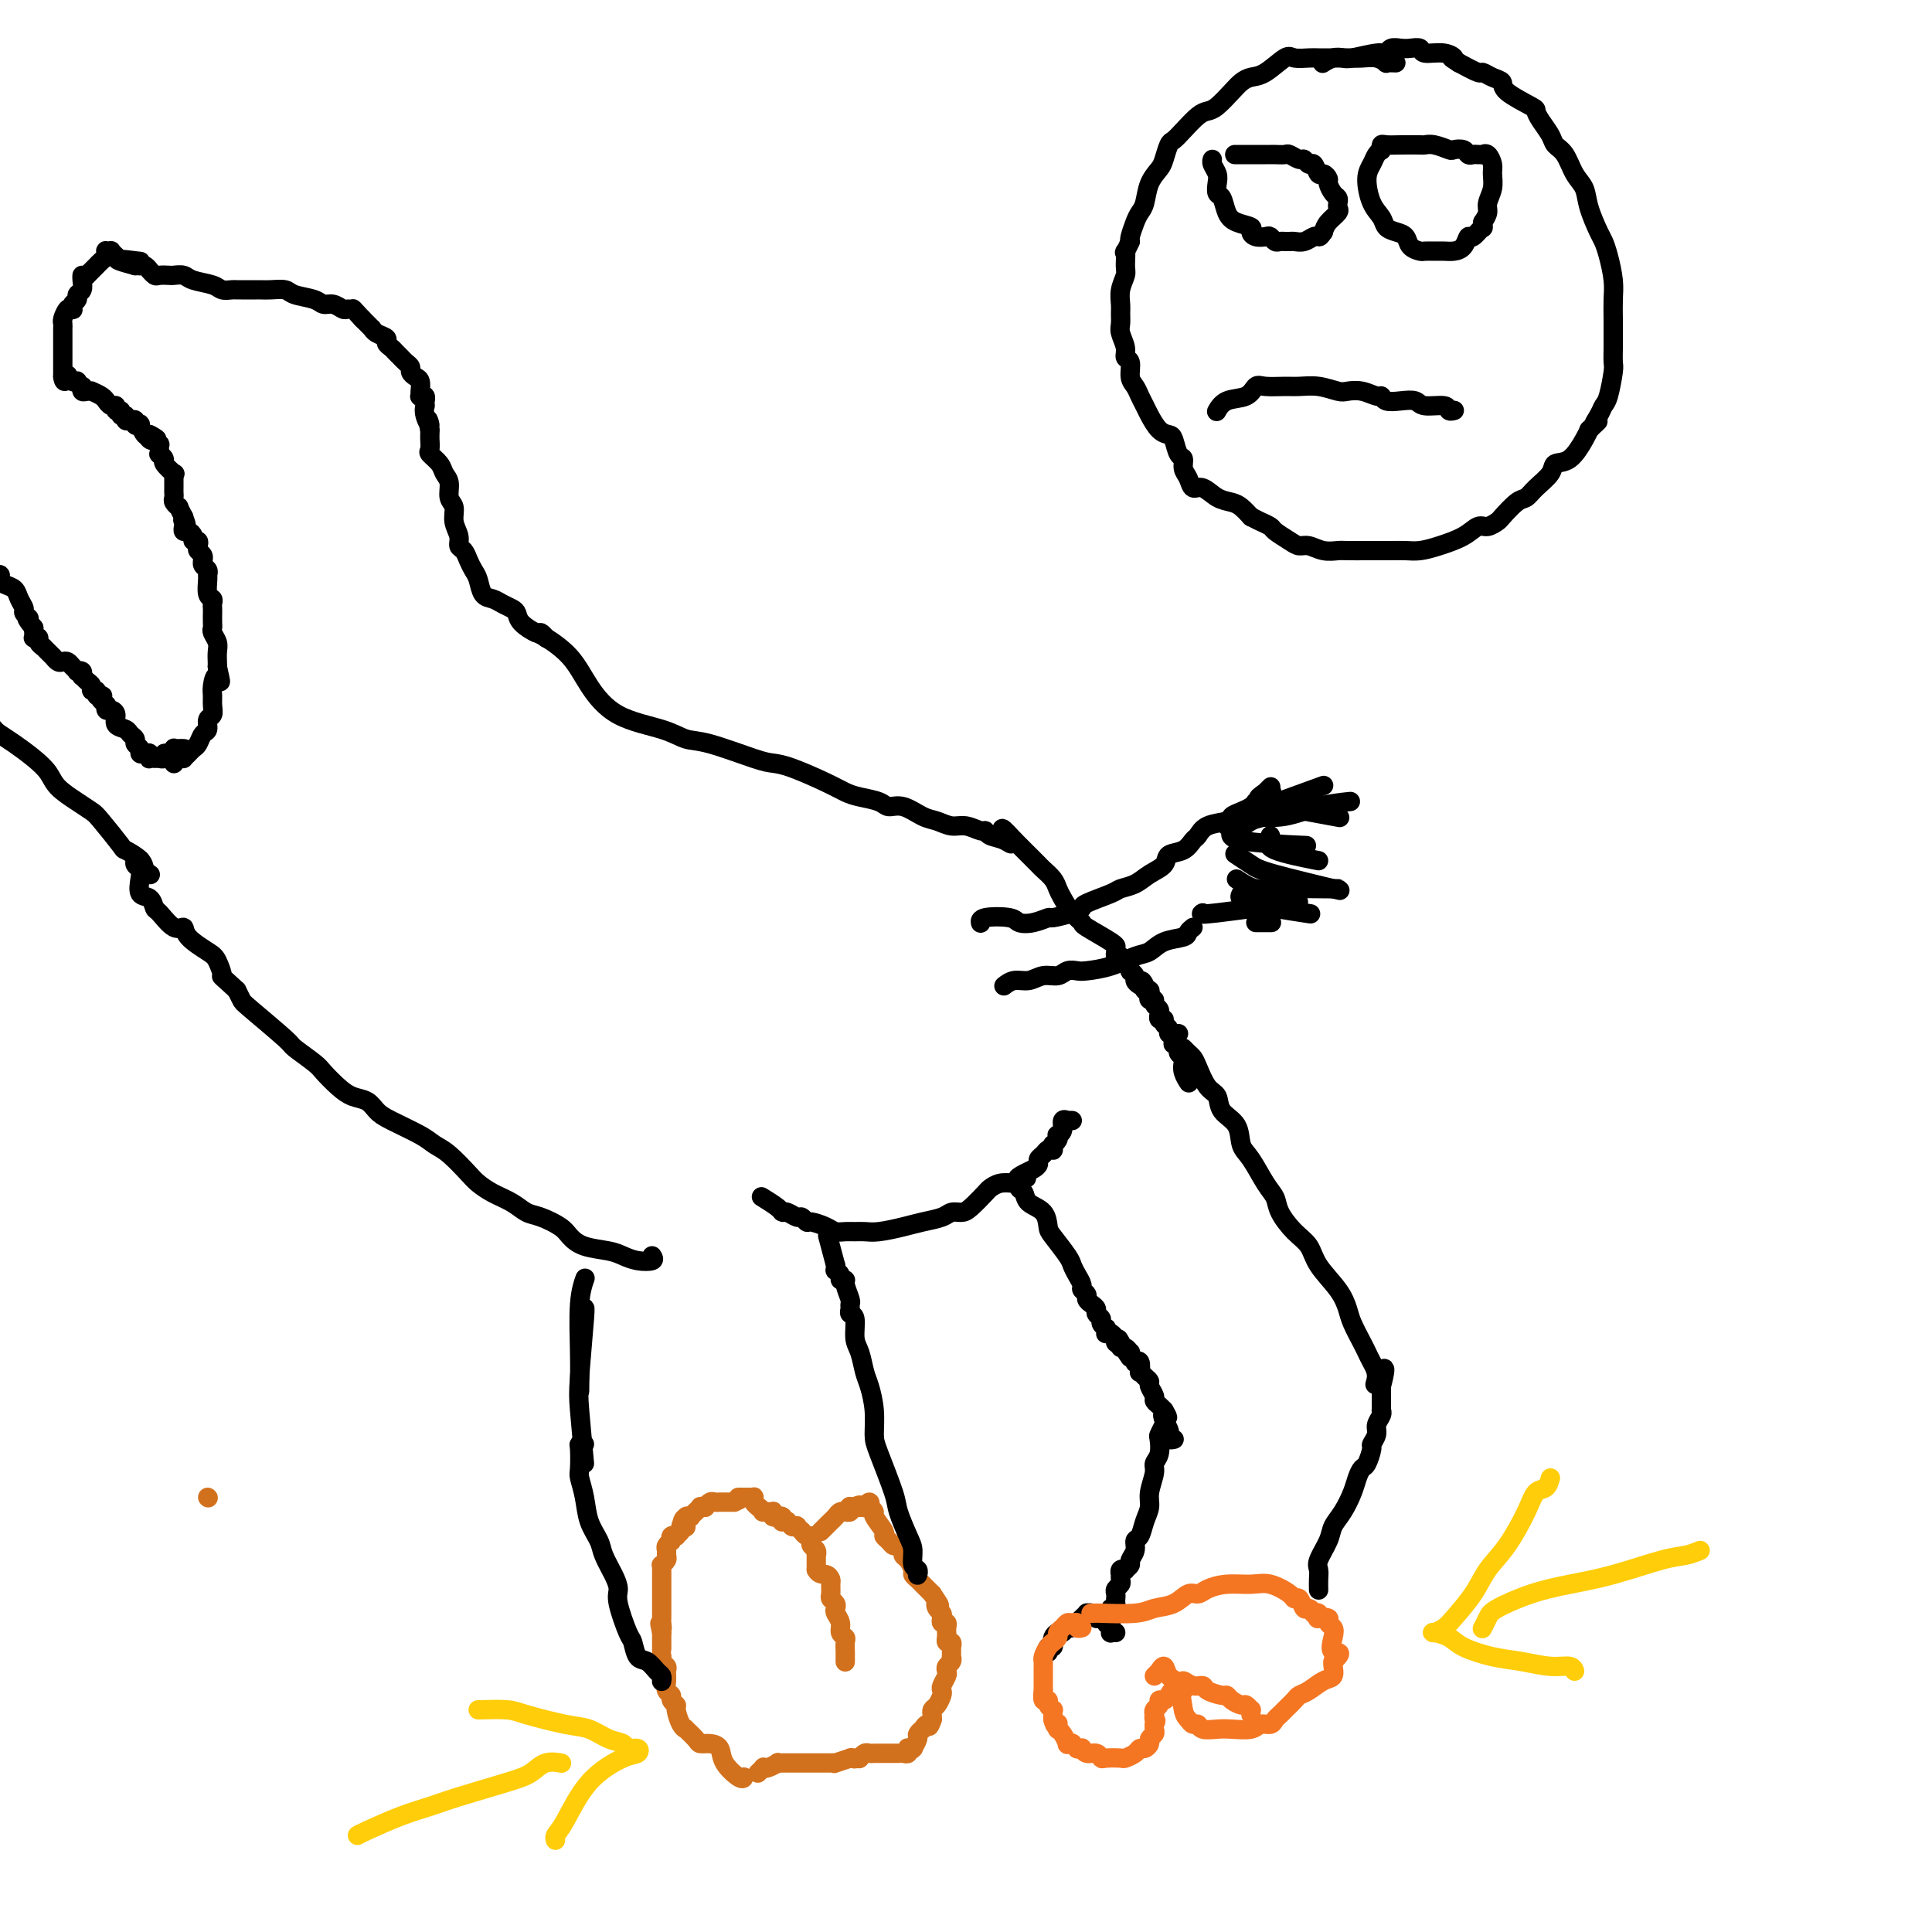 <svg viewBox='0 0 400 400' version='1.1' xmlns='http://www.w3.org/2000/svg' xmlns:xlink='http://www.w3.org/1999/xlink'><g fill='none' stroke='#D2711D' stroke-width='4' stroke-linecap='round' stroke-linejoin='round'><path d='M43,310c0.000,0.000 0.100,0.100 0.1,0.1'/><path d='M154,368c0.027,-0.069 0.054,-0.138 0,0c-0.054,0.138 -0.190,0.482 -1,0c-0.810,-0.482 -2.296,-1.791 -3,-3c-0.704,-1.209 -0.627,-2.317 -1,-3c-0.373,-0.683 -1.195,-0.939 -2,-1c-0.805,-0.061 -1.591,0.074 -2,0c-0.409,-0.074 -0.439,-0.356 -1,-1c-0.561,-0.644 -1.652,-1.650 -2,-2c-0.348,-0.350 0.046,-0.044 0,0c-0.046,0.044 -0.533,-0.173 -1,-1c-0.467,-0.827 -0.913,-2.262 -1,-3c-0.087,-0.738 0.187,-0.778 0,-1c-0.187,-0.222 -0.835,-0.627 -1,-1c-0.165,-0.373 0.153,-0.716 0,-1c-0.153,-0.284 -0.777,-0.510 -1,-1c-0.223,-0.490 -0.046,-1.246 0,-2c0.046,-0.754 -0.040,-1.508 0,-2c0.040,-0.492 0.207,-0.722 0,-1c-0.207,-0.278 -0.788,-0.604 -1,-1c-0.212,-0.396 -0.057,-0.862 0,-1c0.057,-0.138 0.015,0.051 0,0c-0.015,-0.051 -0.004,-0.342 0,-1c0.004,-0.658 0.001,-1.681 0,-2c-0.001,-0.319 -0.000,0.068 0,0c0.000,-0.068 0.000,-0.591 0,-1c-0.000,-0.409 -0.000,-0.705 0,-1'/><path d='M137,338c-0.774,-3.271 -0.207,-1.450 0,-1c0.207,0.450 0.056,-0.471 0,-1c-0.056,-0.529 -0.015,-0.666 0,-1c0.015,-0.334 0.004,-0.863 0,-1c-0.004,-0.137 -0.001,0.119 0,0c0.001,-0.119 0.000,-0.614 0,-1c-0.000,-0.386 -0.000,-0.663 0,-1c0.000,-0.337 0.000,-0.734 0,-1c-0.000,-0.266 -0.000,-0.401 0,-1c0.000,-0.599 0.000,-1.662 0,-2c-0.000,-0.338 -0.000,0.050 0,0c0.000,-0.050 0.000,-0.539 0,-1c-0.000,-0.461 -0.001,-0.893 0,-1c0.001,-0.107 0.004,0.112 0,0c-0.004,-0.112 -0.015,-0.555 0,-1c0.015,-0.445 0.057,-0.893 0,-1c-0.057,-0.107 -0.212,0.126 0,0c0.212,-0.126 0.793,-0.612 1,-1c0.207,-0.388 0.041,-0.679 0,-1c-0.041,-0.321 0.042,-0.674 0,-1c-0.042,-0.326 -0.208,-0.627 0,-1c0.208,-0.373 0.792,-0.818 1,-1c0.208,-0.182 0.041,-0.101 0,0c-0.041,0.101 0.045,0.220 0,0c-0.045,-0.220 -0.222,-0.780 0,-1c0.222,-0.220 0.843,-0.100 1,0c0.157,0.100 -0.150,0.181 0,0c0.150,-0.181 0.757,-0.623 1,-1c0.243,-0.377 0.121,-0.688 0,-1'/><path d='M141,316c0.845,-3.342 0.959,-0.698 1,0c0.041,0.698 0.010,-0.549 0,-1c-0.010,-0.451 0.001,-0.107 0,0c-0.001,0.107 -0.016,-0.023 0,0c0.016,0.023 0.061,0.198 0,0c-0.061,-0.198 -0.228,-0.770 0,-1c0.228,-0.230 0.850,-0.118 1,0c0.150,0.118 -0.171,0.242 0,0c0.171,-0.242 0.834,-0.850 1,-1c0.166,-0.150 -0.167,0.157 0,0c0.167,-0.157 0.832,-0.778 1,-1c0.168,-0.222 -0.163,-0.045 0,0c0.163,0.045 0.818,-0.040 1,0c0.182,0.040 -0.109,0.207 0,0c0.109,-0.207 0.617,-0.788 1,-1c0.383,-0.212 0.641,-0.057 1,0c0.359,0.057 0.820,0.015 1,0c0.180,-0.015 0.079,-0.004 0,0c-0.079,0.004 -0.137,0.001 0,0c0.137,-0.001 0.468,-0.000 1,0c0.532,0.000 1.266,0.000 2,0'/><path d='M152,311c1.833,-0.833 0.917,-0.417 0,0'/><path d='M153,310c-0.122,-0.000 -0.244,-0.000 0,0c0.244,0.000 0.854,0.000 1,0c0.146,-0.000 -0.171,-0.001 0,0c0.171,0.001 0.829,0.003 1,0c0.171,-0.003 -0.147,-0.011 0,0c0.147,0.011 0.757,0.041 1,0c0.243,-0.041 0.118,-0.155 0,0c-0.118,0.155 -0.227,0.578 0,1c0.227,0.422 0.792,0.845 1,1c0.208,0.155 0.059,0.044 0,0c-0.059,-0.044 -0.030,-0.022 0,0'/><path d='M157,312c0.862,0.536 1.016,0.876 1,1c-0.016,0.124 -0.201,0.033 0,0c0.201,-0.033 0.790,-0.009 1,0c0.210,0.009 0.042,0.001 0,0c-0.042,-0.001 0.041,0.003 0,0c-0.041,-0.003 -0.207,-0.015 0,0c0.207,0.015 0.787,0.055 1,0c0.213,-0.055 0.057,-0.207 0,0c-0.057,0.207 -0.016,0.773 0,1c0.016,0.227 0.008,0.113 0,0'/><path d='M160,314c0.707,0.305 0.973,0.068 1,0c0.027,-0.068 -0.185,0.035 0,0c0.185,-0.035 0.766,-0.206 1,0c0.234,0.206 0.119,0.791 0,1c-0.119,0.209 -0.242,0.042 0,0c0.242,-0.042 0.850,0.041 1,0c0.150,-0.041 -0.157,-0.207 0,0c0.157,0.207 0.778,0.788 1,1c0.222,0.212 0.044,0.056 0,0c-0.044,-0.056 0.045,-0.011 0,0c-0.045,0.011 -0.223,-0.012 0,0c0.223,0.012 0.847,0.060 1,0c0.153,-0.060 -0.166,-0.227 0,0c0.166,0.227 0.815,0.848 1,1c0.185,0.152 -0.095,-0.167 0,0c0.095,0.167 0.565,0.818 1,1c0.435,0.182 0.834,-0.105 1,0c0.166,0.105 0.097,0.600 0,1c-0.097,0.400 -0.222,0.703 0,1c0.222,0.297 0.792,0.587 1,1c0.208,0.413 0.056,0.951 0,1c-0.056,0.049 -0.015,-0.389 0,0c0.015,0.389 0.004,1.605 0,2c-0.004,0.395 -0.001,-0.030 0,0c0.001,0.030 0.001,0.515 0,1'/><path d='M169,325c0.547,1.102 1.413,0.859 2,1c0.587,0.141 0.893,0.668 1,1c0.107,0.332 0.015,0.470 0,1c-0.015,0.530 0.047,1.451 0,2c-0.047,0.549 -0.205,0.727 0,1c0.205,0.273 0.772,0.640 1,1c0.228,0.360 0.117,0.713 0,1c-0.117,0.287 -0.242,0.510 0,1c0.242,0.490 0.849,1.248 1,2c0.151,0.752 -0.156,1.496 0,2c0.156,0.504 0.774,0.766 1,1c0.226,0.234 0.061,0.441 0,1c-0.061,0.559 -0.016,1.470 0,2c0.016,0.530 0.004,0.678 0,1c-0.004,0.322 -0.001,0.817 0,1c0.001,0.183 0.000,0.052 0,0c-0.000,-0.052 -0.000,-0.026 0,0'/><path d='M170,317c-0.089,0.089 -0.179,0.178 0,0c0.179,-0.178 0.626,-0.622 1,-1c0.374,-0.378 0.673,-0.690 1,-1c0.327,-0.310 0.680,-0.618 1,-1c0.320,-0.382 0.608,-0.838 1,-1c0.392,-0.162 0.889,-0.029 1,0c0.111,0.029 -0.163,-0.045 0,0c0.163,0.045 0.762,0.208 1,0c0.238,-0.208 0.116,-0.788 0,-1c-0.116,-0.212 -0.227,-0.057 0,0c0.227,0.057 0.792,0.015 1,0c0.208,-0.015 0.059,-0.004 0,0c-0.059,0.004 -0.030,0.002 0,0'/><path d='M177,312c1.327,-0.775 1.144,-0.213 1,0c-0.144,0.213 -0.248,0.075 0,0c0.248,-0.075 0.850,-0.088 1,0c0.150,0.088 -0.152,0.276 0,0c0.152,-0.276 0.757,-1.015 1,-1c0.243,0.015 0.126,0.785 0,1c-0.126,0.215 -0.259,-0.125 0,0c0.259,0.125 0.909,0.716 1,1c0.091,0.284 -0.379,0.262 0,1c0.379,0.738 1.607,2.235 2,3c0.393,0.765 -0.048,0.796 0,1c0.048,0.204 0.587,0.580 1,1c0.413,0.420 0.702,0.885 1,1c0.298,0.115 0.606,-0.120 1,0c0.394,0.120 0.875,0.596 1,1c0.125,0.404 -0.108,0.738 0,1c0.108,0.262 0.555,0.453 1,1c0.445,0.547 0.888,1.452 1,2c0.112,0.548 -0.108,0.741 0,1c0.108,0.259 0.544,0.585 1,1c0.456,0.415 0.930,0.919 1,1c0.070,0.081 -0.266,-0.263 0,0c0.266,0.263 1.133,1.131 2,2'/><path d='M193,330c2.254,3.345 1.387,2.207 1,2c-0.387,-0.207 -0.296,0.518 0,1c0.296,0.482 0.797,0.720 1,1c0.203,0.280 0.107,0.601 0,1c-0.107,0.399 -0.225,0.876 0,1c0.225,0.124 0.792,-0.106 1,0c0.208,0.106 0.056,0.549 0,1c-0.056,0.451 -0.016,0.909 0,1c0.016,0.091 0.008,-0.187 0,0c-0.008,0.187 -0.016,0.839 0,1c0.016,0.161 0.057,-0.168 0,0c-0.057,0.168 -0.211,0.832 0,1c0.211,0.168 0.789,-0.161 1,0c0.211,0.161 0.056,0.813 0,1c-0.056,0.187 -0.014,-0.090 0,0c0.014,0.090 0.000,0.549 0,1c-0.000,0.451 0.014,0.895 0,1c-0.014,0.105 -0.055,-0.127 0,0c0.055,0.127 0.207,0.615 0,1c-0.207,0.385 -0.774,0.667 -1,1c-0.226,0.333 -0.112,0.718 0,1c0.112,0.282 0.224,0.460 0,1c-0.224,0.540 -0.782,1.440 -1,2c-0.218,0.560 -0.097,0.780 0,1c0.097,0.220 0.170,0.440 0,1c-0.170,0.560 -0.582,1.459 -1,2c-0.418,0.541 -0.843,0.722 -1,1c-0.157,0.278 -0.045,0.651 0,1c0.045,0.349 0.022,0.675 0,1'/><path d='M193,356c-0.780,2.328 -0.730,1.147 -1,1c-0.270,-0.147 -0.861,0.739 -1,1c-0.139,0.261 0.173,-0.102 0,0c-0.173,0.102 -0.830,0.668 -1,1c-0.170,0.332 0.147,0.429 0,1c-0.147,0.571 -0.758,1.616 -1,2c-0.242,0.384 -0.117,0.107 0,0c0.117,-0.107 0.224,-0.043 0,0c-0.224,0.043 -0.781,0.064 -1,0c-0.219,-0.064 -0.100,-0.213 0,0c0.100,0.213 0.182,0.789 0,1c-0.182,0.211 -0.627,0.056 -1,0c-0.373,-0.056 -0.673,-0.015 -1,0c-0.327,0.015 -0.679,0.004 -1,0c-0.321,-0.004 -0.611,-0.001 -1,0c-0.389,0.001 -0.878,0.001 -1,0c-0.122,-0.001 0.122,-0.001 0,0c-0.122,0.001 -0.611,0.004 -1,0c-0.389,-0.004 -0.679,-0.015 -1,0c-0.321,0.015 -0.674,0.056 -1,0c-0.326,-0.056 -0.626,-0.207 -1,0c-0.374,0.207 -0.821,0.774 -1,1c-0.179,0.226 -0.089,0.113 0,0'/><path d='M178,364c-1.854,0.305 -0.990,0.068 -1,0c-0.010,-0.068 -0.894,0.034 -1,0c-0.106,-0.034 0.568,-0.205 0,0c-0.568,0.205 -2.377,0.787 -3,1c-0.623,0.213 -0.061,0.057 0,0c0.061,-0.057 -0.379,-0.015 -1,0c-0.621,0.015 -1.423,0.004 -2,0c-0.577,-0.004 -0.928,-0.001 -1,0c-0.072,0.001 0.134,0.000 0,0c-0.134,-0.000 -0.609,-0.000 -1,0c-0.391,0.000 -0.697,0.000 -1,0c-0.303,-0.000 -0.602,-0.000 -1,0c-0.398,0.000 -0.895,0.000 -1,0c-0.105,-0.000 0.183,-0.000 0,0c-0.183,0.000 -0.838,0.000 -1,0c-0.162,-0.000 0.168,-0.000 0,0c-0.168,0.000 -0.834,0.000 -1,0c-0.166,-0.000 0.167,-0.001 0,0c-0.167,0.001 -0.836,0.004 -1,0c-0.164,-0.004 0.176,-0.015 0,0c-0.176,0.015 -0.869,0.056 -1,0c-0.131,-0.056 0.301,-0.207 0,0c-0.301,0.207 -1.335,0.774 -2,1c-0.665,0.226 -0.963,0.113 -1,0c-0.037,-0.113 0.186,-0.226 0,0c-0.186,0.226 -0.781,0.792 -1,1c-0.219,0.208 -0.063,0.060 0,0c0.063,-0.060 0.031,-0.030 0,0'/></g>
<g fill='none' stroke='#000000' stroke-width='4' stroke-linecap='round' stroke-linejoin='round'><path d='M137,348c-0.018,0.099 -0.036,0.197 0,0c0.036,-0.197 0.125,-0.691 0,-1c-0.125,-0.309 -0.466,-0.435 -1,-1c-0.534,-0.565 -1.261,-1.569 -2,-2c-0.739,-0.431 -1.490,-0.289 -2,-1c-0.510,-0.711 -0.780,-2.275 -1,-3c-0.220,-0.725 -0.392,-0.610 -1,-2c-0.608,-1.390 -1.653,-4.286 -2,-6c-0.347,-1.714 0.005,-2.246 0,-3c-0.005,-0.754 -0.368,-1.730 -1,-3c-0.632,-1.270 -1.532,-2.834 -2,-4c-0.468,-1.166 -0.504,-1.934 -1,-3c-0.496,-1.066 -1.453,-2.429 -2,-4c-0.547,-1.571 -0.683,-3.349 -1,-5c-0.317,-1.651 -0.813,-3.174 -1,-4c-0.187,-0.826 -0.064,-0.953 0,-2c0.064,-1.047 0.069,-3.013 0,-4c-0.069,-0.987 -0.211,-0.997 0,-1c0.211,-0.003 0.775,-0.001 1,0c0.225,0.001 0.113,0.000 0,0'/><path d='M190,326c-0.031,0.103 -0.063,0.207 0,0c0.063,-0.207 0.220,-0.723 0,-1c-0.220,-0.277 -0.816,-0.313 -1,-1c-0.184,-0.687 0.046,-2.025 0,-3c-0.046,-0.975 -0.366,-1.585 -1,-3c-0.634,-1.415 -1.581,-3.633 -2,-5c-0.419,-1.367 -0.311,-1.882 -1,-4c-0.689,-2.118 -2.173,-5.840 -3,-8c-0.827,-2.160 -0.995,-2.760 -1,-4c-0.005,-1.240 0.152,-3.121 0,-5c-0.152,-1.879 -0.614,-3.758 -1,-5c-0.386,-1.242 -0.696,-1.849 -1,-3c-0.304,-1.151 -0.603,-2.847 -1,-4c-0.397,-1.153 -0.891,-1.762 -1,-3c-0.109,-1.238 0.168,-3.103 0,-4c-0.168,-0.897 -0.781,-0.825 -1,-1c-0.219,-0.175 -0.043,-0.597 0,-1c0.043,-0.403 -0.045,-0.787 0,-1c0.045,-0.213 0.223,-0.256 0,-1c-0.223,-0.744 -0.848,-2.189 -1,-3c-0.152,-0.811 0.170,-0.987 0,-1c-0.170,-0.013 -0.830,0.136 -1,0c-0.170,-0.136 0.151,-0.559 0,-1c-0.151,-0.441 -0.772,-0.902 -1,-1c-0.228,-0.098 -0.061,0.166 0,0c0.061,-0.166 0.018,-0.762 0,-1c-0.018,-0.238 -0.009,-0.119 0,0'/><path d='M173,262c-2.833,-10.667 -1.417,-5.333 0,0'/><path d='M121,303c-0.392,-4.204 -0.785,-8.408 -1,-11c-0.215,-2.592 -0.254,-3.571 0,-7c0.254,-3.429 0.799,-9.308 1,-12c0.201,-2.692 0.057,-2.198 0,-2c-0.057,0.198 -0.029,0.099 0,0'/><path d='M120,288c0.030,-2.399 0.060,-4.798 0,-8c-0.060,-3.202 -0.208,-7.208 0,-10c0.208,-2.792 0.774,-4.369 1,-5c0.226,-0.631 0.113,-0.315 0,0'/><path d='M158,248c-0.314,-0.194 -0.627,-0.388 0,0c0.627,0.388 2.195,1.357 3,2c0.805,0.643 0.846,0.961 1,1c0.154,0.039 0.421,-0.201 1,0c0.579,0.201 1.471,0.841 2,1c0.529,0.159 0.694,-0.164 1,0c0.306,0.164 0.753,0.814 1,1c0.247,0.186 0.293,-0.094 1,0c0.707,0.094 2.076,0.561 3,1c0.924,0.439 1.403,0.851 2,1c0.597,0.149 1.310,0.037 2,0c0.690,-0.037 1.355,0.001 2,0c0.645,-0.001 1.268,-0.042 2,0c0.732,0.042 1.571,0.165 3,0c1.429,-0.165 3.447,-0.618 5,-1c1.553,-0.382 2.641,-0.692 4,-1c1.359,-0.308 2.988,-0.615 4,-1c1.012,-0.385 1.408,-0.848 2,-1c0.592,-0.152 1.379,0.008 2,0c0.621,-0.008 1.075,-0.185 2,-1c0.925,-0.815 2.320,-2.270 3,-3c0.680,-0.730 0.645,-0.735 1,-1c0.355,-0.265 1.102,-0.790 2,-1c0.898,-0.210 1.949,-0.105 3,0'/><path d='M210,245c4.525,-1.726 1.839,-1.040 1,-1c-0.839,0.040 0.171,-0.566 1,-1c0.829,-0.434 1.479,-0.694 2,-1c0.521,-0.306 0.914,-0.657 1,-1c0.086,-0.343 -0.135,-0.679 0,-1c0.135,-0.321 0.625,-0.626 1,-1c0.375,-0.374 0.635,-0.818 1,-1c0.365,-0.182 0.833,-0.104 1,0c0.167,0.104 0.031,0.234 0,0c-0.031,-0.234 0.043,-0.833 0,-1c-0.043,-0.167 -0.204,0.097 0,0c0.204,-0.097 0.771,-0.555 1,-1c0.229,-0.445 0.118,-0.876 0,-1c-0.118,-0.124 -0.243,0.058 0,0c0.243,-0.058 0.853,-0.355 1,-1c0.147,-0.645 -0.171,-1.637 0,-2c0.171,-0.363 0.829,-0.097 1,0c0.171,0.097 -0.146,0.026 0,0c0.146,-0.026 0.756,-0.007 1,0c0.244,0.007 0.122,0.004 0,0'/><path d='M211,245c0.028,-0.096 0.056,-0.193 0,0c-0.056,0.193 -0.197,0.675 0,1c0.197,0.325 0.733,0.494 1,1c0.267,0.506 0.264,1.350 1,2c0.736,0.650 2.211,1.104 3,2c0.789,0.896 0.894,2.232 1,3c0.106,0.768 0.215,0.969 1,2c0.785,1.031 2.248,2.892 3,4c0.752,1.108 0.794,1.463 1,2c0.206,0.537 0.576,1.257 1,2c0.424,0.743 0.901,1.508 1,2c0.099,0.492 -0.180,0.709 0,1c0.180,0.291 0.818,0.655 1,1c0.182,0.345 -0.091,0.670 0,1c0.091,0.330 0.545,0.666 1,1c0.455,0.334 0.910,0.668 1,1c0.090,0.332 -0.186,0.662 0,1c0.186,0.338 0.835,0.683 1,1c0.165,0.317 -0.153,0.607 0,1c0.153,0.393 0.776,0.889 1,1c0.224,0.111 0.050,-0.162 0,0c-0.050,0.162 0.025,0.760 0,1c-0.025,0.240 -0.151,0.120 0,0c0.151,-0.120 0.579,-0.242 1,0c0.421,0.242 0.834,0.848 1,1c0.166,0.152 0.083,-0.152 0,0c-0.083,0.152 -0.167,0.758 0,1c0.167,0.242 0.583,0.121 1,0'/><path d='M232,278c3.246,5.123 0.859,1.429 0,0c-0.859,-1.429 -0.192,-0.594 0,0c0.192,0.594 -0.092,0.948 0,1c0.092,0.052 0.559,-0.197 1,0c0.441,0.197 0.854,0.841 1,1c0.146,0.159 0.024,-0.167 0,0c-0.024,0.167 0.050,0.827 0,1c-0.050,0.173 -0.223,-0.142 0,0c0.223,0.142 0.844,0.741 1,1c0.156,0.259 -0.152,0.177 0,0c0.152,-0.177 0.763,-0.451 1,0c0.237,0.451 0.101,1.625 0,2c-0.101,0.375 -0.167,-0.051 0,0c0.167,0.051 0.566,0.577 1,1c0.434,0.423 0.904,0.743 1,1c0.096,0.257 -0.181,0.450 0,1c0.181,0.550 0.822,1.457 1,2c0.178,0.543 -0.106,0.723 0,1c0.106,0.277 0.602,0.651 1,1c0.398,0.349 0.699,0.675 1,1'/><path d='M241,292c1.408,2.361 0.429,1.263 0,1c-0.429,-0.263 -0.307,0.308 0,1c0.307,0.692 0.800,1.506 1,2c0.200,0.494 0.106,0.668 0,1c-0.106,0.332 -0.225,0.821 0,1c0.225,0.179 0.792,0.048 1,0c0.208,-0.048 0.056,-0.013 0,0c-0.056,0.013 -0.016,0.004 0,0c0.016,-0.004 0.008,-0.002 0,0'/><path d='M241,295c-0.414,0.809 -0.828,1.618 -1,2c-0.172,0.382 -0.103,0.335 0,1c0.103,0.665 0.239,2.040 0,3c-0.239,0.960 -0.852,1.506 -1,2c-0.148,0.494 0.168,0.938 0,2c-0.168,1.062 -0.820,2.742 -1,4c-0.180,1.258 0.110,2.094 0,3c-0.110,0.906 -0.622,1.882 -1,3c-0.378,1.118 -0.622,2.379 -1,3c-0.378,0.621 -0.890,0.601 -1,1c-0.110,0.399 0.182,1.218 0,2c-0.182,0.782 -0.837,1.529 -1,2c-0.163,0.471 0.167,0.666 0,1c-0.167,0.334 -0.829,0.807 -1,1c-0.171,0.193 0.150,0.107 0,0c-0.150,-0.107 -0.771,-0.236 -1,0c-0.229,0.236 -0.065,0.837 0,1c0.065,0.163 0.032,-0.111 0,0c-0.032,0.111 -0.061,0.607 0,1c0.061,0.393 0.212,0.682 0,1c-0.212,0.318 -0.788,0.663 -1,1c-0.212,0.337 -0.060,0.665 0,1c0.060,0.335 0.026,0.677 0,1c-0.026,0.323 -0.046,0.625 0,1c0.046,0.375 0.156,0.821 0,1c-0.156,0.179 -0.578,0.089 -1,0'/><path d='M230,333c-1.701,6.016 -0.452,2.057 0,1c0.452,-1.057 0.107,0.789 0,2c-0.107,1.211 0.023,1.789 0,2c-0.023,0.211 -0.198,0.057 0,0c0.198,-0.057 0.771,-0.016 1,0c0.229,0.016 0.115,0.008 0,0'/><path d='M227,335c-0.022,-0.031 -0.044,-0.062 0,0c0.044,0.062 0.152,0.216 0,0c-0.152,-0.216 -0.566,-0.801 -1,-1c-0.434,-0.199 -0.890,-0.011 -1,0c-0.110,0.011 0.125,-0.156 0,0c-0.125,0.156 -0.611,0.634 -1,1c-0.389,0.366 -0.681,0.619 -1,1c-0.319,0.381 -0.664,0.889 -1,1c-0.336,0.111 -0.664,-0.177 -1,0c-0.336,0.177 -0.679,0.817 -1,1c-0.321,0.183 -0.621,-0.090 -1,0c-0.379,0.090 -0.837,0.545 -1,1c-0.163,0.455 -0.029,0.910 0,1c0.029,0.090 -0.045,-0.186 0,0c0.045,0.186 0.208,0.834 0,1c-0.208,0.166 -0.788,-0.151 -1,0c-0.212,0.151 -0.057,0.772 0,1c0.057,0.228 0.016,0.065 0,0c-0.016,-0.065 -0.008,-0.033 0,0'/><path d='M273,329c0.004,0.175 0.008,0.350 0,0c-0.008,-0.350 -0.028,-1.223 0,-2c0.028,-0.777 0.104,-1.456 0,-2c-0.104,-0.544 -0.389,-0.953 0,-2c0.389,-1.047 1.452,-2.731 2,-4c0.548,-1.269 0.581,-2.123 1,-3c0.419,-0.877 1.225,-1.777 2,-3c0.775,-1.223 1.518,-2.769 2,-4c0.482,-1.231 0.702,-2.146 1,-3c0.298,-0.854 0.672,-1.646 1,-2c0.328,-0.354 0.609,-0.269 1,-1c0.391,-0.731 0.893,-2.279 1,-3c0.107,-0.721 -0.182,-0.614 0,-1c0.182,-0.386 0.833,-1.265 1,-2c0.167,-0.735 -0.151,-1.324 0,-2c0.151,-0.676 0.773,-1.438 1,-2c0.227,-0.562 0.061,-0.926 0,-1c-0.061,-0.074 -0.016,0.140 0,0c0.016,-0.140 0.004,-0.633 0,-1c-0.004,-0.367 -0.001,-0.607 0,-1c0.001,-0.393 0.000,-0.941 0,-1c-0.000,-0.059 -0.000,0.369 0,0c0.000,-0.369 0.000,-1.534 0,-2c-0.000,-0.466 -0.000,-0.233 0,0'/><path d='M286,287c1.772,-6.705 -0.298,-2.466 -1,-1c-0.702,1.466 -0.037,0.159 0,-1c0.037,-1.159 -0.553,-2.172 -1,-3c-0.447,-0.828 -0.751,-1.473 -1,-2c-0.249,-0.527 -0.445,-0.938 -1,-2c-0.555,-1.062 -1.471,-2.777 -2,-4c-0.529,-1.223 -0.672,-1.954 -1,-3c-0.328,-1.046 -0.841,-2.408 -2,-4c-1.159,-1.592 -2.964,-3.413 -4,-5c-1.036,-1.587 -1.302,-2.940 -2,-4c-0.698,-1.060 -1.829,-1.828 -3,-3c-1.171,-1.172 -2.384,-2.749 -3,-4c-0.616,-1.251 -0.635,-2.176 -1,-3c-0.365,-0.824 -1.075,-1.546 -2,-3c-0.925,-1.454 -2.064,-3.640 -3,-5c-0.936,-1.360 -1.668,-1.895 -2,-3c-0.332,-1.105 -0.264,-2.778 -1,-4c-0.736,-1.222 -2.277,-1.991 -3,-3c-0.723,-1.009 -0.627,-2.259 -1,-3c-0.373,-0.741 -1.214,-0.973 -2,-2c-0.786,-1.027 -1.517,-2.850 -2,-4c-0.483,-1.150 -0.717,-1.628 -1,-2c-0.283,-0.372 -0.615,-0.639 -1,-1c-0.385,-0.361 -0.824,-0.818 -1,-1c-0.176,-0.182 -0.088,-0.091 0,0'/><path d='M135,260c0.264,0.399 0.528,0.798 0,1c-0.528,0.202 -1.847,0.206 -3,0c-1.153,-0.206 -2.141,-0.621 -3,-1c-0.859,-0.379 -1.588,-0.721 -3,-1c-1.412,-0.279 -3.508,-0.494 -5,-1c-1.492,-0.506 -2.380,-1.305 -3,-2c-0.620,-0.695 -0.974,-1.288 -2,-2c-1.026,-0.712 -2.726,-1.542 -4,-2c-1.274,-0.458 -2.121,-0.543 -3,-1c-0.879,-0.457 -1.789,-1.285 -3,-2c-1.211,-0.715 -2.723,-1.319 -4,-2c-1.277,-0.681 -2.320,-1.441 -3,-2c-0.680,-0.559 -0.997,-0.916 -2,-2c-1.003,-1.084 -2.692,-2.895 -4,-4c-1.308,-1.105 -2.237,-1.504 -3,-2c-0.763,-0.496 -1.362,-1.088 -3,-2c-1.638,-0.912 -4.314,-2.144 -6,-3c-1.686,-0.856 -2.381,-1.336 -3,-2c-0.619,-0.664 -1.160,-1.513 -2,-2c-0.840,-0.487 -1.977,-0.610 -3,-1c-1.023,-0.390 -1.932,-1.045 -3,-2c-1.068,-0.955 -2.297,-2.210 -3,-3c-0.703,-0.790 -0.881,-1.114 -2,-2c-1.119,-0.886 -3.178,-2.334 -4,-3c-0.822,-0.666 -0.406,-0.550 -2,-2c-1.594,-1.450 -5.198,-4.467 -7,-6c-1.802,-1.533 -1.800,-1.581 -2,-2c-0.200,-0.419 -0.600,-1.210 -1,-2'/><path d='M49,205c-3.883,-3.613 -3.092,-2.647 -3,-3c0.092,-0.353 -0.516,-2.025 -1,-3c-0.484,-0.975 -0.844,-1.253 -2,-2c-1.156,-0.747 -3.108,-1.964 -4,-3c-0.892,-1.036 -0.724,-1.893 -1,-2c-0.276,-0.107 -0.996,0.534 -2,0c-1.004,-0.534 -2.294,-2.244 -3,-3c-0.706,-0.756 -0.829,-0.560 -1,-1c-0.171,-0.440 -0.389,-1.518 -1,-2c-0.611,-0.482 -1.613,-0.367 -2,-1c-0.387,-0.633 -0.157,-2.012 0,-3c0.157,-0.988 0.242,-1.585 0,-2c-0.242,-0.415 -0.811,-0.647 -1,-1c-0.189,-0.353 0.001,-0.827 0,-1c-0.001,-0.173 -0.193,-0.047 0,0c0.193,0.047 0.769,0.013 1,0c0.231,-0.013 0.115,-0.007 0,0'/><path d='M244,214c0.000,0.000 0.000,0.000 0,0c0.000,0.000 0.000,0.000 0,0'/><path d='M246,224c0.111,0.172 0.222,0.344 0,0c-0.222,-0.344 -0.776,-1.205 -1,-2c-0.224,-0.795 -0.116,-1.524 0,-2c0.116,-0.476 0.241,-0.700 0,-1c-0.241,-0.300 -0.848,-0.677 -1,-1c-0.152,-0.323 0.151,-0.594 0,-1c-0.151,-0.406 -0.757,-0.949 -1,-1c-0.243,-0.051 -0.122,0.390 0,0c0.122,-0.390 0.244,-1.611 0,-2c-0.244,-0.389 -0.854,0.055 -1,0c-0.146,-0.055 0.171,-0.607 0,-1c-0.171,-0.393 -0.831,-0.626 -1,-1c-0.169,-0.374 0.152,-0.888 0,-1c-0.152,-0.112 -0.777,0.177 -1,0c-0.223,-0.177 -0.045,-0.822 0,-1c0.045,-0.178 -0.044,0.111 0,0c0.044,-0.111 0.222,-0.621 0,-1c-0.222,-0.379 -0.843,-0.627 -1,-1c-0.157,-0.373 0.150,-0.870 0,-1c-0.150,-0.130 -0.759,0.109 -1,0c-0.241,-0.109 -0.116,-0.565 0,-1c0.116,-0.435 0.224,-0.848 0,-1c-0.224,-0.152 -0.778,-0.043 -1,0c-0.222,0.043 -0.111,0.022 0,0'/><path d='M237,205c-1.349,-3.179 -0.222,-1.627 0,-1c0.222,0.627 -0.461,0.328 -1,0c-0.539,-0.328 -0.933,-0.684 -1,-1c-0.067,-0.316 0.193,-0.591 0,-1c-0.193,-0.409 -0.839,-0.951 -1,-1c-0.161,-0.049 0.163,0.394 0,0c-0.163,-0.394 -0.814,-1.625 -1,-2c-0.186,-0.375 0.094,0.106 0,0c-0.094,-0.106 -0.561,-0.799 -1,-1c-0.439,-0.201 -0.848,0.089 -1,0c-0.152,-0.089 -0.045,-0.556 0,-1c0.045,-0.444 0.028,-0.864 0,-1c-0.028,-0.136 -0.066,0.011 0,0c0.066,-0.011 0.235,-0.181 -1,-1c-1.235,-0.819 -3.875,-2.288 -5,-3c-1.125,-0.712 -0.734,-0.666 -1,-1c-0.266,-0.334 -1.188,-1.049 -2,-2c-0.812,-0.951 -1.513,-2.139 -2,-3c-0.487,-0.861 -0.759,-1.396 -1,-2c-0.241,-0.604 -0.449,-1.279 -1,-2c-0.551,-0.721 -1.443,-1.489 -2,-2c-0.557,-0.511 -0.779,-0.767 -1,-1c-0.221,-0.233 -0.441,-0.444 -1,-1c-0.559,-0.556 -1.458,-1.457 -2,-2c-0.542,-0.543 -0.726,-0.726 -1,-1c-0.274,-0.274 -0.637,-0.637 -1,-1'/><path d='M210,174c-4.388,-4.807 -1.857,-1.326 -1,0c0.857,1.326 0.038,0.495 -1,0c-1.038,-0.495 -2.297,-0.653 -3,-1c-0.703,-0.347 -0.849,-0.881 -1,-1c-0.151,-0.119 -0.308,0.177 -1,0c-0.692,-0.177 -1.921,-0.826 -3,-1c-1.079,-0.174 -2.008,0.126 -3,0c-0.992,-0.126 -2.046,-0.678 -3,-1c-0.954,-0.322 -1.810,-0.415 -3,-1c-1.190,-0.585 -2.716,-1.662 -4,-2c-1.284,-0.338 -2.325,0.062 -3,0c-0.675,-0.062 -0.985,-0.587 -2,-1c-1.015,-0.413 -2.737,-0.713 -4,-1c-1.263,-0.287 -2.069,-0.561 -3,-1c-0.931,-0.439 -1.988,-1.042 -4,-2c-2.012,-0.958 -4.978,-2.269 -7,-3c-2.022,-0.731 -3.099,-0.881 -4,-1c-0.901,-0.119 -1.625,-0.206 -4,-1c-2.375,-0.794 -6.400,-2.293 -9,-3c-2.600,-0.707 -3.775,-0.621 -5,-1c-1.225,-0.379 -2.499,-1.222 -5,-2c-2.501,-0.778 -6.229,-1.490 -9,-3c-2.771,-1.510 -4.585,-3.816 -6,-6c-1.415,-2.184 -2.431,-4.245 -4,-6c-1.569,-1.755 -3.692,-3.203 -5,-4c-1.308,-0.797 -1.802,-0.942 -2,-1c-0.198,-0.058 -0.099,-0.029 0,0'/><path d='M113,132c0.105,0.126 0.211,0.251 0,0c-0.211,-0.251 -0.738,-0.879 -1,-1c-0.262,-0.121 -0.258,0.266 -1,0c-0.742,-0.266 -2.229,-1.185 -3,-2c-0.771,-0.815 -0.826,-1.526 -1,-2c-0.174,-0.474 -0.466,-0.711 -1,-1c-0.534,-0.289 -1.309,-0.630 -2,-1c-0.691,-0.370 -1.299,-0.770 -2,-1c-0.701,-0.230 -1.497,-0.289 -2,-1c-0.503,-0.711 -0.713,-2.074 -1,-3c-0.287,-0.926 -0.650,-1.416 -1,-2c-0.350,-0.584 -0.686,-1.261 -1,-2c-0.314,-0.739 -0.605,-1.539 -1,-2c-0.395,-0.461 -0.895,-0.584 -1,-1c-0.105,-0.416 0.183,-1.126 0,-2c-0.183,-0.874 -0.837,-1.911 -1,-3c-0.163,-1.089 0.165,-2.231 0,-3c-0.165,-0.769 -0.822,-1.166 -1,-2c-0.178,-0.834 0.124,-2.106 0,-3c-0.124,-0.894 -0.674,-1.409 -1,-2c-0.326,-0.591 -0.427,-1.258 -1,-2c-0.573,-0.742 -1.618,-1.561 -2,-2c-0.382,-0.439 -0.102,-0.499 0,-1c0.102,-0.501 0.028,-1.443 0,-2c-0.028,-0.557 -0.008,-0.731 0,-1c0.008,-0.269 0.004,-0.635 0,-1'/><path d='M89,89c-0.867,-3.852 -0.036,-1.481 0,-1c0.036,0.481 -0.723,-0.928 -1,-2c-0.277,-1.072 -0.073,-1.808 0,-2c0.073,-0.192 0.016,0.158 0,0c-0.016,-0.158 0.010,-0.826 0,-1c-0.010,-0.174 -0.055,0.146 0,0c0.055,-0.146 0.211,-0.758 0,-1c-0.211,-0.242 -0.789,-0.116 -1,0c-0.211,0.116 -0.056,0.220 0,0c0.056,-0.220 0.012,-0.766 0,-1c-0.012,-0.234 0.007,-0.157 0,0c-0.007,0.157 -0.040,0.393 0,0c0.040,-0.393 0.151,-1.415 0,-2c-0.151,-0.585 -0.565,-0.734 -1,-1c-0.435,-0.266 -0.890,-0.649 -1,-1c-0.110,-0.351 0.126,-0.672 0,-1c-0.126,-0.328 -0.612,-0.665 -1,-1c-0.388,-0.335 -0.677,-0.667 -1,-1c-0.323,-0.333 -0.682,-0.666 -1,-1c-0.318,-0.334 -0.597,-0.668 -1,-1c-0.403,-0.332 -0.930,-0.663 -1,-1c-0.070,-0.337 0.318,-0.682 0,-1c-0.318,-0.318 -1.342,-0.610 -2,-1c-0.658,-0.390 -0.950,-0.878 -1,-1c-0.050,-0.122 0.140,0.121 0,0c-0.140,-0.121 -0.612,-0.606 -1,-1c-0.388,-0.394 -0.694,-0.697 -1,-1'/><path d='M75,66c-2.258,-2.459 -1.904,-2.108 -2,-2c-0.096,0.108 -0.642,-0.027 -1,0c-0.358,0.027 -0.526,0.215 -1,0c-0.474,-0.215 -1.253,-0.832 -2,-1c-0.747,-0.168 -1.464,0.113 -2,0c-0.536,-0.113 -0.893,-0.619 -2,-1c-1.107,-0.381 -2.965,-0.638 -4,-1c-1.035,-0.362 -1.246,-0.829 -2,-1c-0.754,-0.171 -2.051,-0.046 -3,0c-0.949,0.046 -1.550,0.012 -2,0c-0.450,-0.012 -0.750,-0.004 -1,0c-0.250,0.004 -0.452,0.002 -1,0c-0.548,-0.002 -1.443,-0.004 -2,0c-0.557,0.004 -0.776,0.012 -1,0c-0.224,-0.012 -0.454,-0.046 -1,0c-0.546,0.046 -1.407,0.170 -2,0c-0.593,-0.170 -0.917,-0.634 -2,-1c-1.083,-0.366 -2.924,-0.634 -4,-1c-1.076,-0.366 -1.387,-0.829 -2,-1c-0.613,-0.171 -1.527,-0.050 -2,0c-0.473,0.050 -0.504,0.028 -1,0c-0.496,-0.028 -1.456,-0.064 -2,0c-0.544,0.064 -0.672,0.227 -1,0c-0.328,-0.227 -0.858,-0.846 -1,-1c-0.142,-0.154 0.103,0.155 0,0c-0.103,-0.155 -0.553,-0.773 -1,-1c-0.447,-0.227 -0.889,-0.061 -1,0c-0.111,0.061 0.111,0.017 0,0c-0.111,-0.017 -0.556,-0.009 -1,0'/><path d='M28,55c-7.287,-1.928 -2.004,-1.249 0,-1c2.004,0.249 0.729,0.067 0,0c-0.729,-0.067 -0.913,-0.018 -1,0c-0.087,0.018 -0.079,0.006 0,0c0.079,-0.006 0.228,-0.005 0,0c-0.228,0.005 -0.832,0.015 -1,0c-0.168,-0.015 0.100,-0.056 0,0c-0.100,0.056 -0.567,0.207 -1,0c-0.433,-0.207 -0.833,-0.774 -1,-1c-0.167,-0.226 -0.101,-0.113 0,0c0.101,0.113 0.237,0.226 0,0c-0.237,-0.226 -0.847,-0.789 -1,-1c-0.153,-0.211 0.153,-0.068 0,0c-0.153,0.068 -0.763,0.061 -1,0c-0.237,-0.061 -0.101,-0.175 0,0c0.101,0.175 0.167,0.639 0,1c-0.167,0.361 -0.566,0.618 -1,1c-0.434,0.382 -0.904,0.890 -1,1c-0.096,0.110 0.180,-0.177 0,0c-0.180,0.177 -0.818,0.817 -1,1c-0.182,0.183 0.091,-0.091 0,0c-0.091,0.091 -0.545,0.545 -1,1'/><path d='M18,57c-0.995,0.742 -0.984,0.097 -1,0c-0.016,-0.097 -0.061,0.355 0,1c0.061,0.645 0.226,1.483 0,2c-0.226,0.517 -0.845,0.713 -1,1c-0.155,0.287 0.152,0.663 0,1c-0.152,0.337 -0.762,0.633 -1,1c-0.238,0.367 -0.102,0.805 0,1c0.102,0.195 0.171,0.146 0,0c-0.171,-0.146 -0.582,-0.390 -1,0c-0.418,0.390 -0.844,1.415 -1,2c-0.156,0.585 -0.042,0.730 0,1c0.042,0.270 0.011,0.663 0,1c-0.011,0.337 -0.003,0.616 0,1c0.003,0.384 0.001,0.873 0,1c-0.001,0.127 -0.000,-0.106 0,0c0.000,0.106 0.000,0.553 0,1c-0.000,0.447 -0.000,0.894 0,1c0.000,0.106 0.000,-0.130 0,0c-0.000,0.130 -0.000,0.626 0,1c0.000,0.374 0.000,0.626 0,1c-0.000,0.374 -0.000,0.871 0,1c0.000,0.129 0.000,-0.110 0,0c-0.000,0.110 -0.000,0.568 0,1c0.000,0.432 0.000,0.837 0,1c-0.000,0.163 -0.000,0.082 0,0c0.000,-0.082 0.000,-0.166 0,0c-0.000,0.166 -0.000,0.583 0,1'/><path d='M13,78c0.238,1.872 0.833,0.553 1,0c0.167,-0.553 -0.095,-0.340 0,0c0.095,0.340 0.548,0.808 1,1c0.452,0.192 0.905,0.108 1,0c0.095,-0.108 -0.168,-0.239 0,0c0.168,0.239 0.767,0.849 1,1c0.233,0.151 0.099,-0.156 0,0c-0.099,0.156 -0.164,0.777 0,1c0.164,0.223 0.556,0.050 1,0c0.444,-0.050 0.941,0.024 1,0c0.059,-0.024 -0.321,-0.146 0,0c0.321,0.146 1.344,0.560 2,1c0.656,0.440 0.945,0.907 1,1c0.055,0.093 -0.125,-0.186 0,0c0.125,0.186 0.554,0.839 1,1c0.446,0.161 0.908,-0.168 1,0c0.092,0.168 -0.186,0.833 0,1c0.186,0.167 0.837,-0.165 1,0c0.163,0.165 -0.163,0.828 0,1c0.163,0.172 0.813,-0.146 1,0c0.187,0.146 -0.090,0.758 0,1c0.090,0.242 0.545,0.115 1,0c0.455,-0.115 0.909,-0.220 1,0c0.091,0.220 -0.183,0.763 0,1c0.183,0.237 0.822,0.167 1,0c0.178,-0.167 -0.106,-0.429 0,0c0.106,0.429 0.602,1.551 1,2c0.398,0.449 0.699,0.224 1,0'/><path d='M31,90c2.802,1.797 0.807,0.289 0,0c-0.807,-0.289 -0.427,0.639 0,1c0.427,0.361 0.899,0.153 1,0c0.101,-0.153 -0.169,-0.252 0,0c0.169,0.252 0.778,0.856 1,1c0.222,0.144 0.058,-0.173 0,0c-0.058,0.173 -0.011,0.834 0,1c0.011,0.166 -0.013,-0.164 0,0c0.013,0.164 0.064,0.822 0,1c-0.064,0.178 -0.241,-0.125 0,0c0.241,0.125 0.902,0.679 1,1c0.098,0.321 -0.366,0.411 0,1c0.366,0.589 1.562,1.679 2,2c0.438,0.321 0.117,-0.125 0,0c-0.117,0.125 -0.031,0.821 0,1c0.031,0.179 0.008,-0.159 0,0c-0.008,0.159 -0.002,0.816 0,1c0.002,0.184 -0.001,-0.106 0,0c0.001,0.106 0.004,0.607 0,1c-0.004,0.393 -0.016,0.678 0,1c0.016,0.322 0.060,0.680 0,1c-0.060,0.320 -0.222,0.601 0,1c0.222,0.399 0.829,0.915 1,1c0.171,0.085 -0.094,-0.261 0,0c0.094,0.261 0.547,1.131 1,2'/><path d='M38,107c1.084,2.868 0.293,1.538 0,1c-0.293,-0.538 -0.089,-0.285 0,0c0.089,0.285 0.061,0.602 0,1c-0.061,0.398 -0.156,0.876 0,1c0.156,0.124 0.564,-0.107 1,0c0.436,0.107 0.900,0.554 1,1c0.100,0.446 -0.166,0.893 0,1c0.166,0.107 0.762,-0.125 1,0c0.238,0.125 0.117,0.607 0,1c-0.117,0.393 -0.228,0.697 0,1c0.228,0.303 0.797,0.606 1,1c0.203,0.394 0.040,0.880 0,1c-0.040,0.120 0.042,-0.124 0,0c-0.042,0.124 -0.208,0.618 0,1c0.208,0.382 0.792,0.651 1,1c0.208,0.349 0.042,0.776 0,1c-0.042,0.224 0.041,0.245 0,1c-0.041,0.755 -0.207,2.243 0,3c0.207,0.757 0.788,0.784 1,1c0.212,0.216 0.057,0.621 0,1c-0.057,0.379 -0.016,0.731 0,1c0.016,0.269 0.008,0.456 0,1c-0.008,0.544 -0.016,1.444 0,2c0.016,0.556 0.057,0.769 0,1c-0.057,0.231 -0.211,0.482 0,1c0.211,0.518 0.789,1.304 1,2c0.211,0.696 0.057,1.303 0,2c-0.057,0.697 -0.016,1.485 0,2c0.016,0.515 0.008,0.758 0,1'/><path d='M45,138c1.144,5.153 0.504,2.537 0,2c-0.504,-0.537 -0.871,1.007 -1,2c-0.129,0.993 -0.020,1.436 0,2c0.020,0.564 -0.050,1.249 0,2c0.050,0.751 0.221,1.567 0,2c-0.221,0.433 -0.833,0.483 -1,1c-0.167,0.517 0.110,1.500 0,2c-0.110,0.500 -0.608,0.516 -1,1c-0.392,0.484 -0.679,1.436 -1,2c-0.321,0.564 -0.677,0.740 -1,1c-0.323,0.260 -0.612,0.605 -1,1c-0.388,0.395 -0.874,0.842 -1,1c-0.126,0.158 0.110,0.028 0,0c-0.110,-0.028 -0.565,0.045 -1,0c-0.435,-0.045 -0.848,-0.208 -1,0c-0.152,0.208 -0.041,0.787 0,1c0.041,0.213 0.012,0.061 0,0c-0.012,-0.061 -0.006,-0.030 0,0'/><path d='M38,155c0.081,0.002 0.163,0.005 0,0c-0.163,-0.005 -0.569,-0.016 -1,0c-0.431,0.016 -0.885,0.061 -1,0c-0.115,-0.061 0.109,-0.227 0,0c-0.109,0.227 -0.550,0.845 -1,1c-0.450,0.155 -0.909,-0.155 -1,0c-0.091,0.155 0.187,0.774 0,1c-0.187,0.226 -0.838,0.060 -1,0c-0.162,-0.060 0.167,-0.015 0,0c-0.167,0.015 -0.829,0.000 -1,0c-0.171,-0.000 0.148,0.014 0,0c-0.148,-0.014 -0.762,-0.055 -1,0c-0.238,0.055 -0.101,0.208 0,0c0.101,-0.208 0.167,-0.777 0,-1c-0.167,-0.223 -0.566,-0.101 -1,0c-0.434,0.101 -0.904,0.182 -1,0c-0.096,-0.182 0.183,-0.626 0,-1c-0.183,-0.374 -0.827,-0.677 -1,-1c-0.173,-0.323 0.126,-0.668 0,-1c-0.126,-0.332 -0.678,-0.653 -1,-1c-0.322,-0.347 -0.416,-0.719 -1,-1c-0.584,-0.281 -1.659,-0.472 -2,-1c-0.341,-0.528 0.053,-1.394 0,-2c-0.053,-0.606 -0.554,-0.951 -1,-1c-0.446,-0.049 -0.838,0.197 -1,0c-0.162,-0.197 -0.095,-0.836 0,-1c0.095,-0.164 0.218,0.148 0,0c-0.218,-0.148 -0.777,-0.757 -1,-1c-0.223,-0.243 -0.112,-0.122 0,0'/><path d='M21,145c-1.255,-1.924 -0.393,-1.233 0,-1c0.393,0.233 0.316,0.007 0,0c-0.316,-0.007 -0.872,0.206 -1,0c-0.128,-0.206 0.172,-0.830 0,-1c-0.172,-0.170 -0.817,0.113 -1,0c-0.183,-0.113 0.096,-0.622 0,-1c-0.096,-0.378 -0.566,-0.623 -1,-1c-0.434,-0.377 -0.834,-0.885 -1,-1c-0.166,-0.115 -0.100,0.163 0,0c0.100,-0.163 0.234,-0.765 0,-1c-0.234,-0.235 -0.836,-0.102 -1,0c-0.164,0.102 0.111,0.172 0,0c-0.111,-0.172 -0.608,-0.586 -1,-1c-0.392,-0.414 -0.679,-0.828 -1,-1c-0.321,-0.172 -0.677,-0.101 -1,0c-0.323,0.101 -0.612,0.233 -1,0c-0.388,-0.233 -0.873,-0.832 -1,-1c-0.127,-0.168 0.106,0.096 0,0c-0.106,-0.096 -0.549,-0.551 -1,-1c-0.451,-0.449 -0.909,-0.891 -1,-1c-0.091,-0.109 0.186,0.115 0,0c-0.186,-0.115 -0.834,-0.570 -1,-1c-0.166,-0.430 0.152,-0.836 0,-1c-0.152,-0.164 -0.773,-0.085 -1,0c-0.227,0.085 -0.061,0.177 0,0c0.061,-0.177 0.017,-0.622 0,-1c-0.017,-0.378 -0.009,-0.689 0,-1'/><path d='M7,130c-2.328,-2.722 -1.148,-2.029 -1,-2c0.148,0.029 -0.737,-0.608 -1,-1c-0.263,-0.392 0.097,-0.539 0,-1c-0.097,-0.461 -0.652,-1.238 -1,-2c-0.348,-0.762 -0.490,-1.511 -1,-2c-0.510,-0.489 -1.390,-0.720 -2,-1c-0.610,-0.280 -0.952,-0.611 -1,-1c-0.048,-0.389 0.198,-0.836 0,-1c-0.198,-0.164 -0.841,-0.047 -1,0c-0.159,0.047 0.165,0.022 0,0c-0.165,-0.022 -0.818,-0.043 -1,0c-0.182,0.043 0.108,0.150 0,0c-0.108,-0.150 -0.614,-0.558 -1,-1c-0.386,-0.442 -0.653,-0.917 -1,-1c-0.347,-0.083 -0.773,0.225 -1,0c-0.227,-0.225 -0.253,-0.984 0,-1c0.253,-0.016 0.787,0.710 1,1c0.213,0.290 0.107,0.145 0,0'/><path d='M31,181c0.107,0.069 0.214,0.139 0,0c-0.214,-0.139 -0.751,-0.485 -1,-1c-0.249,-0.515 -0.212,-1.198 -1,-2c-0.788,-0.802 -2.401,-1.723 -3,-2c-0.599,-0.277 -0.185,0.089 -1,-1c-0.815,-1.089 -2.861,-3.631 -4,-5c-1.139,-1.369 -1.371,-1.563 -2,-2c-0.629,-0.437 -1.655,-1.118 -3,-2c-1.345,-0.882 -3.008,-1.966 -4,-3c-0.992,-1.034 -1.314,-2.018 -2,-3c-0.686,-0.982 -1.736,-1.963 -3,-3c-1.264,-1.037 -2.741,-2.131 -4,-3c-1.259,-0.869 -2.299,-1.515 -3,-2c-0.701,-0.485 -1.064,-0.810 -2,-2c-0.936,-1.190 -2.444,-3.243 -3,-4c-0.556,-0.757 -0.159,-0.216 0,0c0.159,0.216 0.079,0.108 0,0'/><path d='M203,191c0.027,0.106 0.054,0.211 0,0c-0.054,-0.211 -0.189,-0.740 1,-1c1.189,-0.260 3.702,-0.251 5,0c1.298,0.251 1.380,0.744 2,1c0.620,0.256 1.778,0.276 3,0c1.222,-0.276 2.509,-0.846 3,-1c0.491,-0.154 0.188,0.110 1,0c0.812,-0.110 2.741,-0.593 4,-1c1.259,-0.407 1.849,-0.738 2,-1c0.151,-0.262 -0.137,-0.454 1,-1c1.137,-0.546 3.699,-1.444 5,-2c1.301,-0.556 1.341,-0.769 2,-1c0.659,-0.231 1.937,-0.481 3,-1c1.063,-0.519 1.910,-1.309 3,-2c1.090,-0.691 2.424,-1.283 3,-2c0.576,-0.717 0.392,-1.558 1,-2c0.608,-0.442 2.006,-0.486 3,-1c0.994,-0.514 1.585,-1.500 2,-2c0.415,-0.500 0.653,-0.515 1,-1c0.347,-0.485 0.804,-1.439 2,-2c1.196,-0.561 3.133,-0.728 4,-1c0.867,-0.272 0.665,-0.650 1,-1c0.335,-0.350 1.205,-0.671 2,-1c0.795,-0.329 1.513,-0.665 2,-1c0.487,-0.335 0.744,-0.667 1,-1'/><path d='M260,166c6.044,-3.724 2.154,-1.533 1,-1c-1.154,0.533 0.427,-0.593 1,-1c0.573,-0.407 0.140,-0.095 0,0c-0.140,0.095 0.015,-0.027 0,0c-0.015,0.027 -0.200,0.203 0,0c0.200,-0.203 0.786,-0.786 1,-1c0.214,-0.214 0.058,-0.057 0,0c-0.058,0.057 -0.016,0.016 0,0c0.016,-0.016 0.008,-0.008 0,0'/><path d='M255,173c1.470,-1.214 2.940,-2.429 4,-3c1.060,-0.571 1.708,-0.500 3,-1c1.292,-0.500 3.226,-1.571 4,-2c0.774,-0.429 0.387,-0.214 0,0'/><path d='M262,167c4.583,-1.667 9.167,-3.333 11,-4c1.833,-0.667 0.917,-0.333 0,0'/><path d='M259,169c2.345,0.196 4.690,0.393 7,0c2.310,-0.393 4.583,-1.375 7,-2c2.417,-0.625 4.976,-0.893 6,-1c1.024,-0.107 0.512,-0.054 0,0'/><path d='M264,167c-0.800,-0.222 -1.600,-0.444 1,0c2.600,0.444 8.600,1.556 11,2c2.400,0.444 1.200,0.222 0,0'/><path d='M254,171c0.554,0.226 1.107,0.452 1,1c-0.107,0.548 -0.875,1.417 2,2c2.875,0.583 9.393,0.881 12,1c2.607,0.119 1.304,0.060 0,0'/><path d='M263,173c0.125,0.256 0.250,0.512 0,1c-0.250,0.488 -0.875,1.208 1,2c1.875,0.792 6.250,1.655 8,2c1.750,0.345 0.875,0.173 0,0'/><path d='M256,182c1.268,0.845 2.536,1.691 4,2c1.464,0.309 3.124,0.083 6,0c2.876,-0.083 6.967,-0.022 9,0c2.033,0.022 2.010,0.006 2,0c-0.010,-0.006 -0.005,-0.003 0,0'/><path d='M256,177c-0.284,-0.190 -0.568,-0.380 0,0c0.568,0.380 1.987,1.329 3,2c1.013,0.671 1.619,1.065 5,2c3.381,0.935 9.537,2.410 12,3c2.463,0.590 1.231,0.295 0,0'/><path d='M257,185c-0.378,0.622 -0.756,1.244 2,2c2.756,0.756 8.644,1.644 11,2c2.356,0.356 1.178,0.178 0,0'/><path d='M249,189c-0.400,0.222 -0.800,0.444 3,0c3.800,-0.444 11.800,-1.556 15,-2c3.200,-0.444 1.600,-0.222 0,0'/><path d='M260,191c1.250,0.000 2.500,0.000 3,0c0.500,0.000 0.250,0.000 0,0'/><path d='M247,192c-0.411,0.325 -0.821,0.649 -1,1c-0.179,0.351 -0.125,0.727 -1,1c-0.875,0.273 -2.679,0.441 -4,1c-1.321,0.559 -2.160,1.509 -3,2c-0.840,0.491 -1.681,0.523 -3,1c-1.319,0.477 -3.115,1.400 -5,2c-1.885,0.600 -3.859,0.878 -5,1c-1.141,0.122 -1.449,0.089 -2,0c-0.551,-0.089 -1.344,-0.235 -2,0c-0.656,0.235 -1.174,0.851 -2,1c-0.826,0.149 -1.959,-0.170 -3,0c-1.041,0.170 -1.990,0.829 -3,1c-1.010,0.171 -2.080,-0.146 -3,0c-0.920,0.146 -1.692,0.756 -2,1c-0.308,0.244 -0.154,0.122 0,0'/></g>
<g fill='none' stroke='#F47623' stroke-width='4' stroke-linecap='round' stroke-linejoin='round'><path d='M224,337c-0.446,0.115 -0.893,0.230 -1,0c-0.107,-0.230 0.125,-0.805 0,-1c-0.125,-0.195 -0.607,-0.011 -1,0c-0.393,0.011 -0.698,-0.151 -1,0c-0.302,0.151 -0.602,0.614 -1,1c-0.398,0.386 -0.894,0.694 -1,1c-0.106,0.306 0.178,0.611 0,1c-0.178,0.389 -0.818,0.864 -1,1c-0.182,0.136 0.095,-0.067 0,0c-0.095,0.067 -0.561,0.403 -1,1c-0.439,0.597 -0.850,1.455 -1,2c-0.150,0.545 -0.040,0.777 0,1c0.040,0.223 0.011,0.437 0,1c-0.011,0.563 -0.003,1.476 0,2c0.003,0.524 0.001,0.660 0,1c-0.001,0.340 -0.001,0.883 0,1c0.001,0.117 0.004,-0.194 0,0c-0.004,0.194 -0.016,0.892 0,1c0.016,0.108 0.061,-0.373 0,0c-0.061,0.373 -0.226,1.602 0,2c0.226,0.398 0.845,-0.034 1,0c0.155,0.034 -0.155,0.535 0,1c0.155,0.465 0.773,0.895 1,1c0.227,0.105 0.061,-0.116 0,0c-0.061,0.116 -0.016,0.570 0,1c0.016,0.430 0.005,0.837 0,1c-0.005,0.163 -0.002,0.081 0,0'/><path d='M218,356c0.537,2.100 0.879,1.349 1,1c0.121,-0.349 0.023,-0.296 0,0c-0.023,0.296 0.031,0.836 0,1c-0.031,0.164 -0.148,-0.047 0,0c0.148,0.047 0.560,0.351 1,1c0.440,0.649 0.906,1.642 1,2c0.094,0.358 -0.186,0.082 0,0c0.186,-0.082 0.838,0.031 1,0c0.162,-0.031 -0.167,-0.206 0,0c0.167,0.206 0.831,0.791 1,1c0.169,0.209 -0.158,0.041 0,0c0.158,-0.041 0.802,0.045 1,0c0.198,-0.045 -0.051,-0.222 0,0c0.051,0.222 0.403,0.844 1,1c0.597,0.156 1.440,-0.154 2,0c0.560,0.154 0.836,0.771 1,1c0.164,0.229 0.215,0.072 1,0c0.785,-0.072 2.304,-0.057 3,0c0.696,0.057 0.569,0.156 1,0c0.431,-0.156 1.421,-0.567 2,-1c0.579,-0.433 0.747,-0.890 1,-1c0.253,-0.110 0.590,0.125 1,0c0.410,-0.125 0.895,-0.611 1,-1c0.105,-0.389 -0.168,-0.682 0,-1c0.168,-0.318 0.776,-0.663 1,-1c0.224,-0.337 0.064,-0.668 0,-1c-0.064,-0.332 -0.032,-0.666 0,-1'/><path d='M239,357c0.620,-1.090 0.170,-0.817 0,-1c-0.170,-0.183 -0.060,-0.824 0,-1c0.060,-0.176 0.072,0.111 0,0c-0.072,-0.111 -0.226,-0.621 0,-1c0.226,-0.379 0.833,-0.627 1,-1c0.167,-0.373 -0.105,-0.870 0,-1c0.105,-0.130 0.589,0.106 1,0c0.411,-0.106 0.750,-0.555 1,-1c0.250,-0.445 0.412,-0.886 1,-1c0.588,-0.114 1.601,0.098 2,0c0.399,-0.098 0.185,-0.507 0,-1c-0.185,-0.493 -0.340,-1.070 0,-1c0.340,0.070 1.177,0.789 2,1c0.823,0.211 1.634,-0.084 2,0c0.366,0.084 0.287,0.548 1,1c0.713,0.452 2.218,0.890 3,1c0.782,0.110 0.840,-0.110 1,0c0.160,0.110 0.421,0.550 1,1c0.579,0.450 1.476,0.909 2,1c0.524,0.091 0.676,-0.186 1,0c0.324,0.186 0.819,0.833 1,1c0.181,0.167 0.049,-0.147 0,0c-0.049,0.147 -0.014,0.756 0,1c0.014,0.244 0.007,0.122 0,0'/><path d='M239,347c0.416,-0.411 0.831,-0.821 1,-1c0.169,-0.179 0.090,-0.126 0,0c-0.090,0.126 -0.193,0.324 0,0c0.193,-0.324 0.682,-1.170 1,-1c0.318,0.170 0.466,1.356 1,2c0.534,0.644 1.453,0.746 2,2c0.547,1.254 0.722,3.660 1,5c0.278,1.340 0.658,1.613 1,2c0.342,0.387 0.646,0.888 1,1c0.354,0.112 0.760,-0.165 1,0c0.240,0.165 0.315,0.772 1,1c0.685,0.228 1.980,0.076 3,0c1.020,-0.076 1.765,-0.076 3,0c1.235,0.076 2.961,0.227 4,0c1.039,-0.227 1.391,-0.833 2,-1c0.609,-0.167 1.477,0.106 2,0c0.523,-0.106 0.703,-0.592 1,-1c0.297,-0.408 0.712,-0.738 1,-1c0.288,-0.262 0.451,-0.455 1,-1c0.549,-0.545 1.486,-1.440 2,-2c0.514,-0.560 0.607,-0.784 1,-1c0.393,-0.216 1.086,-0.425 2,-1c0.914,-0.575 2.049,-1.515 3,-2c0.951,-0.485 1.718,-0.515 2,-1c0.282,-0.485 0.081,-1.424 0,-2c-0.081,-0.576 -0.040,-0.788 0,-1'/><path d='M276,344c2.635,-2.466 0.722,-1.631 0,-2c-0.722,-0.369 -0.254,-1.941 0,-3c0.254,-1.059 0.292,-1.603 0,-2c-0.292,-0.397 -0.914,-0.646 -1,-1c-0.086,-0.354 0.365,-0.813 0,-1c-0.365,-0.187 -1.547,-0.101 -2,0c-0.453,0.101 -0.177,0.219 0,0c0.177,-0.219 0.255,-0.775 0,-1c-0.255,-0.225 -0.842,-0.121 -1,0c-0.158,0.121 0.112,0.257 0,0c-0.112,-0.257 -0.605,-0.908 -1,-1c-0.395,-0.092 -0.692,0.374 -1,0c-0.308,-0.374 -0.626,-1.589 -1,-2c-0.374,-0.411 -0.805,-0.020 -1,0c-0.195,0.020 -0.153,-0.332 -1,-1c-0.847,-0.668 -2.583,-1.653 -4,-2c-1.417,-0.347 -2.515,-0.056 -4,0c-1.485,0.056 -3.358,-0.122 -5,0c-1.642,0.122 -3.052,0.543 -4,1c-0.948,0.457 -1.436,0.949 -2,1c-0.564,0.051 -1.206,-0.340 -2,0c-0.794,0.340 -1.739,1.412 -3,2c-1.261,0.588 -2.839,0.694 -4,1c-1.161,0.306 -1.905,0.814 -4,1c-2.095,0.186 -5.542,0.050 -7,0c-1.458,-0.050 -0.927,-0.013 -1,0c-0.073,0.013 -0.750,0.004 -1,0c-0.250,-0.004 -0.071,-0.001 0,0c0.071,0.001 0.036,0.001 0,0'/></g>
<g fill='none' stroke='#FFCD0A' stroke-width='4' stroke-linecap='round' stroke-linejoin='round'><path d='M352,321c-0.946,0.387 -1.891,0.774 -3,1c-1.109,0.226 -2.381,0.291 -5,1c-2.619,0.709 -6.585,2.062 -10,3c-3.415,0.938 -6.278,1.460 -9,2c-2.722,0.540 -5.304,1.098 -8,2c-2.696,0.902 -5.506,2.149 -7,3c-1.494,0.851 -1.671,1.306 -2,2c-0.329,0.694 -0.808,1.627 -1,2c-0.192,0.373 -0.096,0.187 0,0'/><path d='M321,306c-0.232,0.805 -0.464,1.610 -1,2c-0.536,0.390 -1.377,0.364 -2,1c-0.623,0.636 -1.028,1.935 -2,4c-0.972,2.065 -2.511,4.896 -4,7c-1.489,2.104 -2.928,3.482 -4,5c-1.072,1.518 -1.778,3.177 -3,5c-1.222,1.823 -2.959,3.811 -4,5c-1.041,1.189 -1.387,1.578 -2,2c-0.613,0.422 -1.495,0.876 -2,1c-0.505,0.124 -0.633,-0.083 0,0c0.633,0.083 2.027,0.457 3,1c0.973,0.543 1.525,1.255 3,2c1.475,0.745 3.873,1.524 6,2c2.127,0.476 3.981,0.650 6,1c2.019,0.350 4.201,0.877 6,1c1.799,0.123 3.215,-0.159 4,0c0.785,0.159 0.939,0.760 1,1c0.061,0.240 0.031,0.120 0,0'/><path d='M74,380c0.205,-0.133 0.410,-0.266 2,-1c1.590,-0.734 4.565,-2.069 7,-3c2.435,-0.931 4.331,-1.458 6,-2c1.669,-0.542 3.110,-1.098 6,-2c2.890,-0.902 7.230,-2.151 10,-3c2.770,-0.849 3.972,-1.299 5,-2c1.028,-0.701 1.884,-1.652 3,-2c1.116,-0.348 2.493,-0.094 3,0c0.507,0.094 0.145,0.027 0,0c-0.145,-0.027 -0.072,-0.013 0,0'/><path d='M99,354c2.292,-0.057 4.584,-0.113 6,0c1.416,0.113 1.956,0.397 4,1c2.044,0.603 5.593,1.525 8,2c2.407,0.475 3.671,0.505 5,1c1.329,0.495 2.722,1.457 4,2c1.278,0.543 2.442,0.668 3,1c0.558,0.332 0.510,0.871 1,1c0.490,0.129 1.520,-0.152 2,0c0.480,0.152 0.412,0.737 0,1c-0.412,0.263 -1.168,0.204 -3,1c-1.832,0.796 -4.739,2.448 -7,5c-2.261,2.552 -3.874,6.004 -5,8c-1.126,1.996 -1.765,2.537 -2,3c-0.235,0.463 -0.067,0.846 0,1c0.067,0.154 0.034,0.077 0,0'/></g>
<g fill='none' stroke='#000000' stroke-width='4' stroke-linecap='round' stroke-linejoin='round'><path d='M289,13c-0.887,-0.030 -1.774,-0.061 -2,0c-0.226,0.061 0.208,0.212 0,0c-0.208,-0.212 -1.057,-0.789 -2,-1c-0.943,-0.211 -1.981,-0.057 -3,0c-1.019,0.057 -2.021,0.016 -3,0c-0.979,-0.016 -1.937,-0.007 -3,0c-1.063,0.007 -2.231,0.012 -3,0c-0.769,-0.012 -1.140,-0.042 -2,0c-0.860,0.042 -2.208,0.157 -3,0c-0.792,-0.157 -1.026,-0.587 -2,0c-0.974,0.587 -2.687,2.192 -4,3c-1.313,0.808 -2.225,0.819 -3,1c-0.775,0.181 -1.414,0.533 -2,1c-0.586,0.467 -1.119,1.049 -2,2c-0.881,0.951 -2.110,2.272 -3,3c-0.890,0.728 -1.443,0.861 -2,1c-0.557,0.139 -1.119,0.282 -2,1c-0.881,0.718 -2.080,2.012 -3,3c-0.920,0.988 -1.560,1.670 -2,2c-0.440,0.330 -0.681,0.308 -1,1c-0.319,0.692 -0.715,2.097 -1,3c-0.285,0.903 -0.457,1.304 -1,2c-0.543,0.696 -1.456,1.685 -2,3c-0.544,1.315 -0.720,2.955 -1,4c-0.280,1.045 -0.663,1.497 -1,2c-0.337,0.503 -0.629,1.059 -1,2c-0.371,0.941 -0.820,2.269 -1,3c-0.180,0.731 -0.090,0.866 0,1'/><path d='M234,50c-1.614,3.542 -1.151,1.897 -1,2c0.151,0.103 -0.012,1.953 0,3c0.012,1.047 0.200,1.292 0,2c-0.200,0.708 -0.787,1.879 -1,3c-0.213,1.121 -0.053,2.190 0,3c0.053,0.810 -0.001,1.359 0,2c0.001,0.641 0.057,1.374 0,2c-0.057,0.626 -0.226,1.144 0,2c0.226,0.856 0.848,2.049 1,3c0.152,0.951 -0.167,1.658 0,2c0.167,0.342 0.818,0.318 1,1c0.182,0.682 -0.107,2.068 0,3c0.107,0.932 0.609,1.409 1,2c0.391,0.591 0.672,1.297 1,2c0.328,0.703 0.704,1.405 1,2c0.296,0.595 0.513,1.084 1,2c0.487,0.916 1.245,2.258 2,3c0.755,0.742 1.508,0.884 2,1c0.492,0.116 0.723,0.204 1,1c0.277,0.796 0.598,2.298 1,3c0.402,0.702 0.883,0.603 1,1c0.117,0.397 -0.132,1.290 0,2c0.132,0.710 0.644,1.237 1,2c0.356,0.763 0.557,1.762 1,2c0.443,0.238 1.130,-0.284 2,0c0.870,0.284 1.924,1.375 3,2c1.076,0.625 2.174,0.784 3,1c0.826,0.216 1.379,0.490 2,1c0.621,0.510 1.311,1.255 2,2'/><path d='M259,107c2.193,1.103 1.676,0.860 2,1c0.324,0.140 1.490,0.663 2,1c0.510,0.337 0.366,0.486 1,1c0.634,0.514 2.047,1.392 3,2c0.953,0.608 1.447,0.948 2,1c0.553,0.052 1.167,-0.182 2,0c0.833,0.182 1.887,0.781 3,1c1.113,0.219 2.287,0.059 3,0c0.713,-0.059 0.967,-0.016 2,0c1.033,0.016 2.846,0.004 4,0c1.154,-0.004 1.648,-0.000 2,0c0.352,0.000 0.560,-0.002 1,0c0.440,0.002 1.111,0.009 2,0c0.889,-0.009 1.996,-0.035 3,0c1.004,0.035 1.907,0.129 3,0c1.093,-0.129 2.377,-0.483 4,-1c1.623,-0.517 3.585,-1.197 5,-2c1.415,-0.803 2.284,-1.728 3,-2c0.716,-0.272 1.280,0.111 2,0c0.720,-0.111 1.595,-0.714 2,-1c0.405,-0.286 0.340,-0.254 1,-1c0.660,-0.746 2.045,-2.270 3,-3c0.955,-0.730 1.480,-0.665 2,-1c0.520,-0.335 1.036,-1.070 2,-2c0.964,-0.930 2.377,-2.056 3,-3c0.623,-0.944 0.456,-1.707 1,-2c0.544,-0.293 1.800,-0.117 3,-1c1.200,-0.883 2.343,-2.824 3,-4c0.657,-1.176 0.829,-1.588 1,-2'/><path d='M329,89c3.118,-3.074 1.414,-1.258 1,-1c-0.414,0.258 0.464,-1.043 1,-2c0.536,-0.957 0.732,-1.572 1,-2c0.268,-0.428 0.608,-0.670 1,-2c0.392,-1.330 0.837,-3.748 1,-5c0.163,-1.252 0.043,-1.339 0,-2c-0.043,-0.661 -0.011,-1.897 0,-3c0.011,-1.103 0.000,-2.073 0,-3c-0.000,-0.927 0.011,-1.810 0,-3c-0.011,-1.190 -0.043,-2.686 0,-4c0.043,-1.314 0.162,-2.444 0,-4c-0.162,-1.556 -0.606,-3.536 -1,-5c-0.394,-1.464 -0.739,-2.410 -1,-3c-0.261,-0.590 -0.440,-0.823 -1,-2c-0.560,-1.177 -1.502,-3.299 -2,-5c-0.498,-1.701 -0.552,-2.983 -1,-4c-0.448,-1.017 -1.289,-1.770 -2,-3c-0.711,-1.230 -1.291,-2.935 -2,-4c-0.709,-1.065 -1.548,-1.488 -2,-2c-0.452,-0.512 -0.518,-1.113 -1,-2c-0.482,-0.887 -1.382,-2.059 -2,-3c-0.618,-0.941 -0.956,-1.652 -1,-2c-0.044,-0.348 0.205,-0.332 -1,-1c-1.205,-0.668 -3.865,-2.020 -5,-3c-1.135,-0.980 -0.746,-1.589 -1,-2c-0.254,-0.411 -1.151,-0.626 -2,-1c-0.849,-0.374 -1.652,-0.908 -2,-1c-0.348,-0.092 -0.242,0.260 -1,0c-0.758,-0.260 -2.379,-1.130 -4,-2'/><path d='M302,13c-2.488,-1.554 -1.209,-0.938 -1,-1c0.209,-0.062 -0.654,-0.801 -2,-1c-1.346,-0.199 -3.176,0.142 -4,0c-0.824,-0.142 -0.640,-0.766 -1,-1c-0.360,-0.234 -1.262,-0.078 -2,0c-0.738,0.078 -1.311,0.077 -2,0c-0.689,-0.077 -1.493,-0.231 -2,0c-0.507,0.231 -0.716,0.845 -1,1c-0.284,0.155 -0.644,-0.151 -2,0c-1.356,0.151 -3.708,0.758 -5,1c-1.292,0.242 -1.523,0.117 -2,0c-0.477,-0.117 -1.200,-0.227 -2,0c-0.800,0.227 -1.677,0.792 -2,1c-0.323,0.208 -0.092,0.059 0,0c0.092,-0.059 0.046,-0.030 0,0'/><path d='M252,85c0.032,-0.057 0.064,-0.114 0,0c-0.064,0.114 -0.223,0.398 0,0c0.223,-0.398 0.829,-1.480 2,-2c1.171,-0.520 2.907,-0.479 4,-1c1.093,-0.521 1.544,-1.605 2,-2c0.456,-0.395 0.917,-0.102 2,0c1.083,0.102 2.789,0.014 4,0c1.211,-0.014 1.927,0.048 3,0c1.073,-0.048 2.505,-0.205 4,0c1.495,0.205 3.055,0.772 4,1c0.945,0.228 1.274,0.117 2,0c0.726,-0.117 1.849,-0.241 3,0c1.151,0.241 2.329,0.848 3,1c0.671,0.152 0.835,-0.151 1,0c0.165,0.151 0.332,0.758 1,1c0.668,0.242 1.838,0.121 3,0c1.162,-0.121 2.315,-0.243 3,0c0.685,0.243 0.902,0.850 2,1c1.098,0.150 3.079,-0.156 4,0c0.921,0.156 0.783,0.774 1,1c0.217,0.226 0.789,0.061 1,0c0.211,-0.061 0.060,-0.017 0,0c-0.060,0.017 -0.030,0.009 0,0'/><path d='M256,32c-0.324,0.000 -0.648,0.000 0,0c0.648,-0.000 2.266,-0.000 3,0c0.734,0.000 0.582,0.000 1,0c0.418,-0.000 1.406,-0.001 2,0c0.594,0.001 0.793,0.004 1,0c0.207,-0.004 0.423,-0.016 1,0c0.577,0.016 1.517,0.061 2,0c0.483,-0.061 0.511,-0.229 1,0c0.489,0.229 1.441,0.854 2,1c0.559,0.146 0.727,-0.186 1,0c0.273,0.186 0.652,0.890 1,1c0.348,0.110 0.667,-0.375 1,0c0.333,0.375 0.680,1.610 1,2c0.320,0.390 0.611,-0.064 1,0c0.389,0.064 0.875,0.647 1,1c0.125,0.353 -0.111,0.476 0,1c0.111,0.524 0.567,1.449 1,2c0.433,0.551 0.841,0.728 1,1c0.159,0.272 0.067,0.639 0,1c-0.067,0.361 -0.111,0.715 0,1c0.111,0.285 0.376,0.500 0,1c-0.376,0.500 -1.393,1.286 -2,2c-0.607,0.714 -0.803,1.357 -1,2'/><path d='M274,48c-0.655,1.016 -0.791,1.057 -1,1c-0.209,-0.057 -0.491,-0.211 -1,0c-0.509,0.211 -1.246,0.789 -2,1c-0.754,0.211 -1.526,0.056 -2,0c-0.474,-0.056 -0.652,-0.014 -1,0c-0.348,0.014 -0.867,0.000 -1,0c-0.133,-0.000 0.120,0.014 0,0c-0.120,-0.014 -0.613,-0.055 -1,0c-0.387,0.055 -0.668,0.208 -1,0c-0.332,-0.208 -0.713,-0.777 -1,-1c-0.287,-0.223 -0.479,-0.101 -1,0c-0.521,0.101 -1.372,0.180 -2,0c-0.628,-0.180 -1.033,-0.619 -1,-1c0.033,-0.381 0.502,-0.703 0,-1c-0.502,-0.297 -1.977,-0.569 -3,-1c-1.023,-0.431 -1.594,-1.021 -2,-2c-0.406,-0.979 -0.649,-2.346 -1,-3c-0.351,-0.654 -0.812,-0.596 -1,-1c-0.188,-0.404 -0.103,-1.271 0,-2c0.103,-0.729 0.224,-1.320 0,-2c-0.224,-0.680 -0.792,-1.450 -1,-2c-0.208,-0.550 -0.056,-0.879 0,-1c0.056,-0.121 0.016,-0.035 0,0c-0.016,0.035 -0.008,0.017 0,0'/><path d='M286,31c0.014,0.113 0.029,0.226 0,0c-0.029,-0.226 -0.100,-0.792 0,-1c0.100,-0.208 0.371,-0.057 1,0c0.629,0.057 1.615,0.019 3,0c1.385,-0.019 3.168,-0.019 4,0c0.832,0.019 0.713,0.057 1,0c0.287,-0.057 0.980,-0.208 2,0c1.020,0.208 2.367,0.774 3,1c0.633,0.226 0.550,0.113 1,0c0.450,-0.113 1.431,-0.227 2,0c0.569,0.227 0.727,0.793 1,1c0.273,0.207 0.662,0.055 1,0c0.338,-0.055 0.626,-0.014 1,0c0.374,0.014 0.835,0.002 1,0c0.165,-0.002 0.034,0.006 0,0c-0.034,-0.006 0.029,-0.024 0,0c-0.029,0.024 -0.150,0.092 0,0c0.150,-0.092 0.572,-0.344 1,0c0.428,0.344 0.861,1.285 1,2c0.139,0.715 -0.018,1.203 0,2c0.018,0.797 0.211,1.904 0,3c-0.211,1.096 -0.826,2.180 -1,3c-0.174,0.820 0.093,1.377 0,2c-0.093,0.623 -0.547,1.311 -1,2'/><path d='M307,46c-0.202,1.954 0.294,0.839 0,1c-0.294,0.161 -1.377,1.598 -2,2c-0.623,0.402 -0.785,-0.232 -1,0c-0.215,0.232 -0.481,1.330 -1,2c-0.519,0.670 -1.290,0.912 -2,1c-0.710,0.088 -1.360,0.022 -2,0c-0.640,-0.022 -1.270,0.002 -2,0c-0.730,-0.002 -1.560,-0.028 -2,0c-0.440,0.028 -0.489,0.110 -1,0c-0.511,-0.110 -1.484,-0.413 -2,-1c-0.516,-0.587 -0.575,-1.456 -1,-2c-0.425,-0.544 -1.215,-0.761 -2,-1c-0.785,-0.239 -1.566,-0.501 -2,-1c-0.434,-0.499 -0.520,-1.237 -1,-2c-0.480,-0.763 -1.354,-1.553 -2,-3c-0.646,-1.447 -1.062,-3.551 -1,-5c0.062,-1.449 0.604,-2.244 1,-3c0.396,-0.756 0.645,-1.473 1,-2c0.355,-0.527 0.816,-0.865 1,-1c0.184,-0.135 0.092,-0.068 0,0'/></g>
</svg>